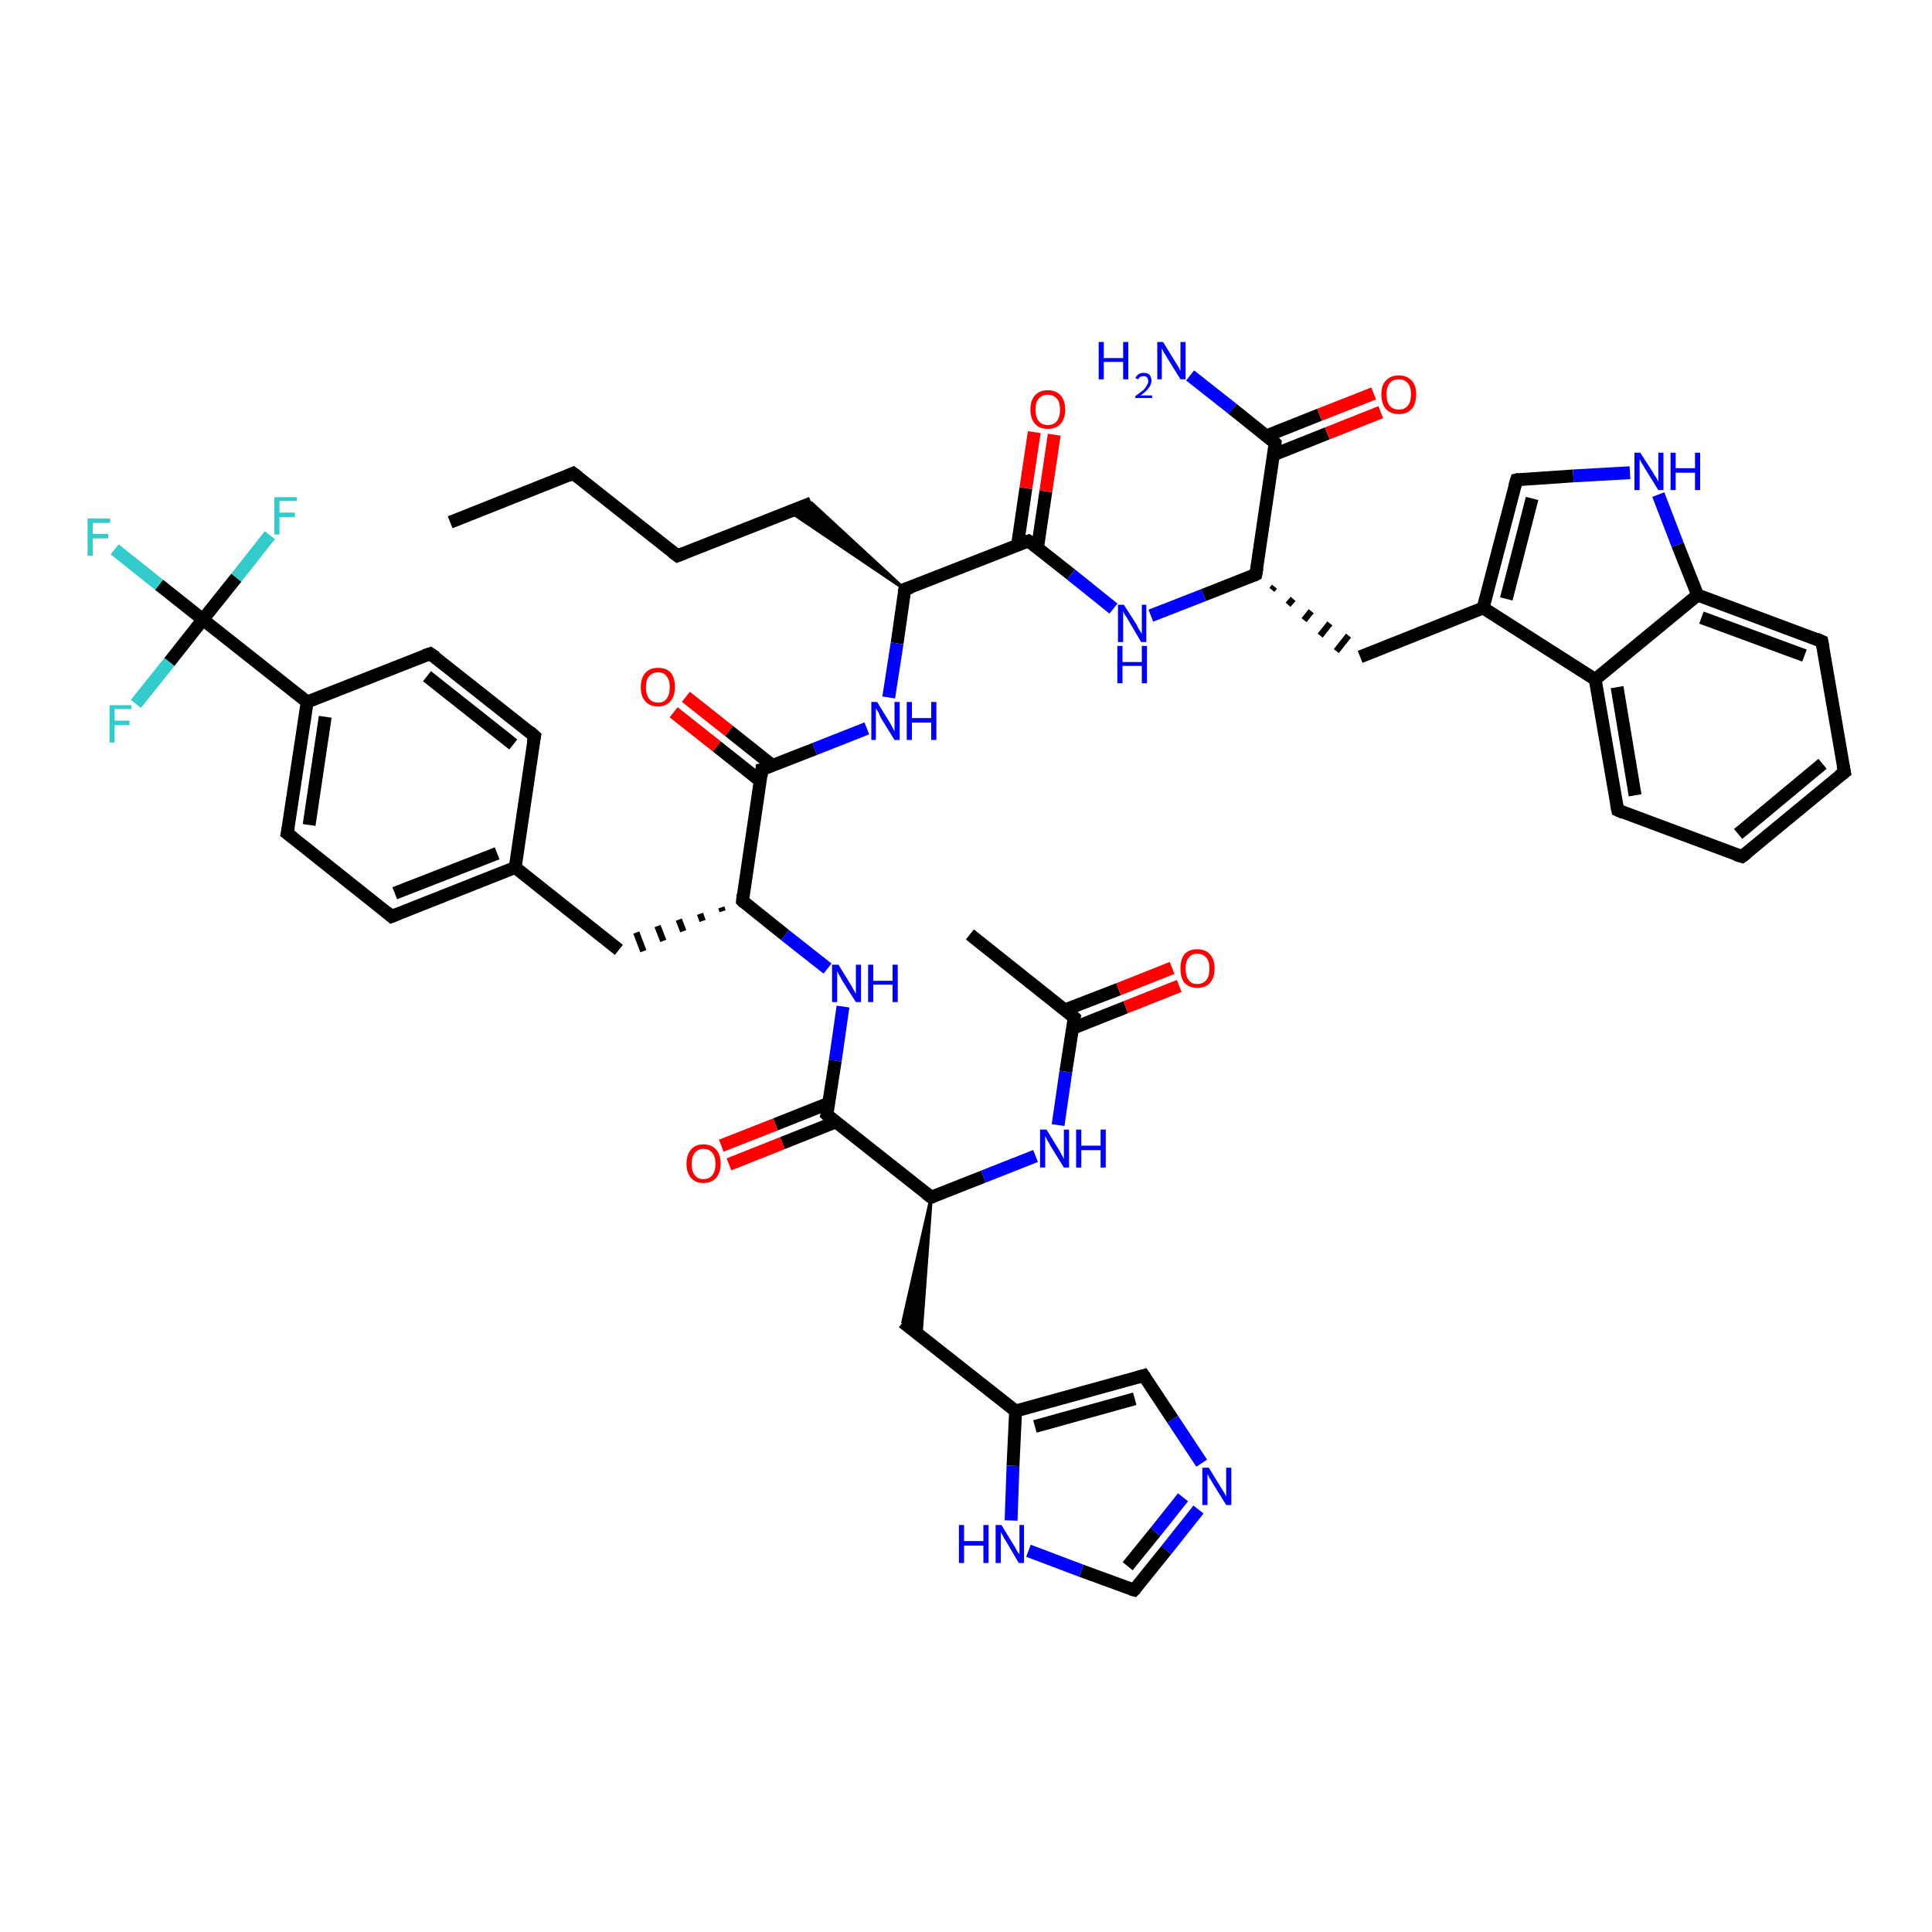 <?xml version='1.0' encoding='iso-8859-1'?>
<svg version='1.1' baseProfile='full'
              xmlns='http://www.w3.org/2000/svg'
                      xmlns:rdkit='http://www.rdkit.org/xml'
                      xmlns:xlink='http://www.w3.org/1999/xlink'
                  xml:space='preserve'
width='300px' height='300px' viewBox='0 0 300 300'>
<!-- END OF HEADER -->
<rect style='opacity:1.0;fill:#FFFFFF;stroke:none' width='300.0' height='300.0' x='0.0' y='0.0'> </rect>
<path class='bond-0 atom-0 atom-1' d='M 69.9,81.1 L 89.0,73.5' style='fill:none;fill-rule:evenodd;stroke:#000000;stroke-width:2.0px;stroke-linecap:butt;stroke-linejoin:miter;stroke-opacity:1' />
<path class='bond-1 atom-1 atom-2' d='M 89.0,73.5 L 105.2,86.3' style='fill:none;fill-rule:evenodd;stroke:#000000;stroke-width:2.0px;stroke-linecap:butt;stroke-linejoin:miter;stroke-opacity:1' />
<path class='bond-2 atom-2 atom-3' d='M 105.2,86.3 L 126.0,78.1' style='fill:none;fill-rule:evenodd;stroke:#000000;stroke-width:2.0px;stroke-linecap:butt;stroke-linejoin:miter;stroke-opacity:1' />
<path class='bond-3 atom-4 atom-3' d='M 140.5,91.5 L 122.6,79.4 L 126.0,78.1 Z' style='fill:#000000;fill-rule:evenodd;fill-opacity:1;stroke:#000000;stroke-width:0.5px;stroke-linecap:butt;stroke-linejoin:miter;stroke-opacity:1;' />
<path class='bond-4 atom-4 atom-5' d='M 140.5,91.5 L 139.3,99.9' style='fill:none;fill-rule:evenodd;stroke:#000000;stroke-width:2.0px;stroke-linecap:butt;stroke-linejoin:miter;stroke-opacity:1' />
<path class='bond-4 atom-4 atom-5' d='M 139.3,99.9 L 138.0,108.3' style='fill:none;fill-rule:evenodd;stroke:#0000FF;stroke-width:2.0px;stroke-linecap:butt;stroke-linejoin:miter;stroke-opacity:1' />
<path class='bond-5 atom-5 atom-6' d='M 134.6,113.1 L 126.5,116.3' style='fill:none;fill-rule:evenodd;stroke:#0000FF;stroke-width:2.0px;stroke-linecap:butt;stroke-linejoin:miter;stroke-opacity:1' />
<path class='bond-5 atom-5 atom-6' d='M 126.5,116.3 L 118.3,119.5' style='fill:none;fill-rule:evenodd;stroke:#000000;stroke-width:2.0px;stroke-linecap:butt;stroke-linejoin:miter;stroke-opacity:1' />
<path class='bond-6 atom-6 atom-7' d='M 120.0,118.9 L 113.2,113.5' style='fill:none;fill-rule:evenodd;stroke:#000000;stroke-width:2.0px;stroke-linecap:butt;stroke-linejoin:miter;stroke-opacity:1' />
<path class='bond-6 atom-6 atom-7' d='M 113.2,113.5 L 106.5,108.2' style='fill:none;fill-rule:evenodd;stroke:#FF0000;stroke-width:2.0px;stroke-linecap:butt;stroke-linejoin:miter;stroke-opacity:1' />
<path class='bond-6 atom-6 atom-7' d='M 118.1,121.3 L 111.3,115.9' style='fill:none;fill-rule:evenodd;stroke:#000000;stroke-width:2.0px;stroke-linecap:butt;stroke-linejoin:miter;stroke-opacity:1' />
<path class='bond-6 atom-6 atom-7' d='M 111.3,115.9 L 104.6,110.6' style='fill:none;fill-rule:evenodd;stroke:#FF0000;stroke-width:2.0px;stroke-linecap:butt;stroke-linejoin:miter;stroke-opacity:1' />
<path class='bond-7 atom-6 atom-8' d='M 118.3,119.5 L 115.3,139.9' style='fill:none;fill-rule:evenodd;stroke:#000000;stroke-width:2.0px;stroke-linecap:butt;stroke-linejoin:miter;stroke-opacity:1' />
<path class='bond-8 atom-8 atom-9' d='M 112.0,140.9 L 112.2,141.5' style='fill:none;fill-rule:evenodd;stroke:#000000;stroke-width:1.0px;stroke-linecap:butt;stroke-linejoin:miter;stroke-opacity:1' />
<path class='bond-8 atom-8 atom-9' d='M 108.7,141.9 L 109.1,143.0' style='fill:none;fill-rule:evenodd;stroke:#000000;stroke-width:1.0px;stroke-linecap:butt;stroke-linejoin:miter;stroke-opacity:1' />
<path class='bond-8 atom-8 atom-9' d='M 105.4,142.8 L 106.1,144.6' style='fill:none;fill-rule:evenodd;stroke:#000000;stroke-width:1.0px;stroke-linecap:butt;stroke-linejoin:miter;stroke-opacity:1' />
<path class='bond-8 atom-8 atom-9' d='M 102.1,143.8 L 103.0,146.1' style='fill:none;fill-rule:evenodd;stroke:#000000;stroke-width:1.0px;stroke-linecap:butt;stroke-linejoin:miter;stroke-opacity:1' />
<path class='bond-8 atom-8 atom-9' d='M 98.8,144.8 L 99.9,147.7' style='fill:none;fill-rule:evenodd;stroke:#000000;stroke-width:1.0px;stroke-linecap:butt;stroke-linejoin:miter;stroke-opacity:1' />
<path class='bond-9 atom-9 atom-10' d='M 96.1,147.5 L 80.0,134.7' style='fill:none;fill-rule:evenodd;stroke:#000000;stroke-width:2.0px;stroke-linecap:butt;stroke-linejoin:miter;stroke-opacity:1' />
<path class='bond-10 atom-10 atom-11' d='M 80.0,134.7 L 60.8,142.3' style='fill:none;fill-rule:evenodd;stroke:#000000;stroke-width:2.0px;stroke-linecap:butt;stroke-linejoin:miter;stroke-opacity:1' />
<path class='bond-10 atom-10 atom-11' d='M 77.2,132.5 L 61.3,138.7' style='fill:none;fill-rule:evenodd;stroke:#000000;stroke-width:2.0px;stroke-linecap:butt;stroke-linejoin:miter;stroke-opacity:1' />
<path class='bond-11 atom-11 atom-12' d='M 60.8,142.3 L 44.6,129.4' style='fill:none;fill-rule:evenodd;stroke:#000000;stroke-width:2.0px;stroke-linecap:butt;stroke-linejoin:miter;stroke-opacity:1' />
<path class='bond-12 atom-12 atom-13' d='M 44.6,129.4 L 47.7,109.0' style='fill:none;fill-rule:evenodd;stroke:#000000;stroke-width:2.0px;stroke-linecap:butt;stroke-linejoin:miter;stroke-opacity:1' />
<path class='bond-12 atom-12 atom-13' d='M 48.0,128.1 L 50.5,111.3' style='fill:none;fill-rule:evenodd;stroke:#000000;stroke-width:2.0px;stroke-linecap:butt;stroke-linejoin:miter;stroke-opacity:1' />
<path class='bond-13 atom-13 atom-14' d='M 47.7,109.0 L 66.8,101.5' style='fill:none;fill-rule:evenodd;stroke:#000000;stroke-width:2.0px;stroke-linecap:butt;stroke-linejoin:miter;stroke-opacity:1' />
<path class='bond-14 atom-14 atom-15' d='M 66.8,101.5 L 83.0,114.3' style='fill:none;fill-rule:evenodd;stroke:#000000;stroke-width:2.0px;stroke-linecap:butt;stroke-linejoin:miter;stroke-opacity:1' />
<path class='bond-14 atom-14 atom-15' d='M 66.3,105.0 L 79.7,115.6' style='fill:none;fill-rule:evenodd;stroke:#000000;stroke-width:2.0px;stroke-linecap:butt;stroke-linejoin:miter;stroke-opacity:1' />
<path class='bond-15 atom-13 atom-16' d='M 47.7,109.0 L 31.5,96.2' style='fill:none;fill-rule:evenodd;stroke:#000000;stroke-width:2.0px;stroke-linecap:butt;stroke-linejoin:miter;stroke-opacity:1' />
<path class='bond-16 atom-16 atom-17' d='M 31.5,96.2 L 24.7,90.8' style='fill:none;fill-rule:evenodd;stroke:#000000;stroke-width:2.0px;stroke-linecap:butt;stroke-linejoin:miter;stroke-opacity:1' />
<path class='bond-16 atom-16 atom-17' d='M 24.7,90.8 L 17.8,85.3' style='fill:none;fill-rule:evenodd;stroke:#33CCCC;stroke-width:2.0px;stroke-linecap:butt;stroke-linejoin:miter;stroke-opacity:1' />
<path class='bond-17 atom-16 atom-18' d='M 31.5,96.2 L 26.3,102.8' style='fill:none;fill-rule:evenodd;stroke:#000000;stroke-width:2.0px;stroke-linecap:butt;stroke-linejoin:miter;stroke-opacity:1' />
<path class='bond-17 atom-16 atom-18' d='M 26.3,102.8 L 21.1,109.3' style='fill:none;fill-rule:evenodd;stroke:#33CCCC;stroke-width:2.0px;stroke-linecap:butt;stroke-linejoin:miter;stroke-opacity:1' />
<path class='bond-18 atom-16 atom-19' d='M 31.5,96.2 L 36.7,89.7' style='fill:none;fill-rule:evenodd;stroke:#000000;stroke-width:2.0px;stroke-linecap:butt;stroke-linejoin:miter;stroke-opacity:1' />
<path class='bond-18 atom-16 atom-19' d='M 36.7,89.7 L 41.9,83.1' style='fill:none;fill-rule:evenodd;stroke:#33CCCC;stroke-width:2.0px;stroke-linecap:butt;stroke-linejoin:miter;stroke-opacity:1' />
<path class='bond-19 atom-8 atom-20' d='M 115.3,139.9 L 121.9,145.2' style='fill:none;fill-rule:evenodd;stroke:#000000;stroke-width:2.0px;stroke-linecap:butt;stroke-linejoin:miter;stroke-opacity:1' />
<path class='bond-19 atom-8 atom-20' d='M 121.9,145.2 L 128.5,150.4' style='fill:none;fill-rule:evenodd;stroke:#0000FF;stroke-width:2.0px;stroke-linecap:butt;stroke-linejoin:miter;stroke-opacity:1' />
<path class='bond-20 atom-20 atom-21' d='M 130.9,156.3 L 129.7,164.7' style='fill:none;fill-rule:evenodd;stroke:#0000FF;stroke-width:2.0px;stroke-linecap:butt;stroke-linejoin:miter;stroke-opacity:1' />
<path class='bond-20 atom-20 atom-21' d='M 129.7,164.7 L 128.4,173.1' style='fill:none;fill-rule:evenodd;stroke:#000000;stroke-width:2.0px;stroke-linecap:butt;stroke-linejoin:miter;stroke-opacity:1' />
<path class='bond-21 atom-21 atom-22' d='M 128.7,171.3 L 120.4,174.6' style='fill:none;fill-rule:evenodd;stroke:#000000;stroke-width:2.0px;stroke-linecap:butt;stroke-linejoin:miter;stroke-opacity:1' />
<path class='bond-21 atom-21 atom-22' d='M 120.4,174.6 L 112.0,177.9' style='fill:none;fill-rule:evenodd;stroke:#FF0000;stroke-width:2.0px;stroke-linecap:butt;stroke-linejoin:miter;stroke-opacity:1' />
<path class='bond-21 atom-21 atom-22' d='M 129.8,174.2 L 121.5,177.5' style='fill:none;fill-rule:evenodd;stroke:#000000;stroke-width:2.0px;stroke-linecap:butt;stroke-linejoin:miter;stroke-opacity:1' />
<path class='bond-21 atom-21 atom-22' d='M 121.5,177.5 L 113.2,180.8' style='fill:none;fill-rule:evenodd;stroke:#FF0000;stroke-width:2.0px;stroke-linecap:butt;stroke-linejoin:miter;stroke-opacity:1' />
<path class='bond-22 atom-21 atom-23' d='M 128.4,173.1 L 144.6,185.9' style='fill:none;fill-rule:evenodd;stroke:#000000;stroke-width:2.0px;stroke-linecap:butt;stroke-linejoin:miter;stroke-opacity:1' />
<path class='bond-23 atom-23 atom-24' d='M 144.6,185.9 L 143.0,207.5 L 140.2,205.3 Z' style='fill:#000000;fill-rule:evenodd;fill-opacity:1;stroke:#000000;stroke-width:0.5px;stroke-linecap:butt;stroke-linejoin:miter;stroke-opacity:1;' />
<path class='bond-24 atom-24 atom-25' d='M 140.2,205.3 L 157.7,219.1' style='fill:none;fill-rule:evenodd;stroke:#000000;stroke-width:2.0px;stroke-linecap:butt;stroke-linejoin:miter;stroke-opacity:1' />
<path class='bond-25 atom-25 atom-26' d='M 157.7,219.1 L 177.6,213.6' style='fill:none;fill-rule:evenodd;stroke:#000000;stroke-width:2.0px;stroke-linecap:butt;stroke-linejoin:miter;stroke-opacity:1' />
<path class='bond-25 atom-25 atom-26' d='M 160.7,221.5 L 176.2,217.2' style='fill:none;fill-rule:evenodd;stroke:#000000;stroke-width:2.0px;stroke-linecap:butt;stroke-linejoin:miter;stroke-opacity:1' />
<path class='bond-26 atom-26 atom-27' d='M 177.6,213.6 L 182.1,220.4' style='fill:none;fill-rule:evenodd;stroke:#000000;stroke-width:2.0px;stroke-linecap:butt;stroke-linejoin:miter;stroke-opacity:1' />
<path class='bond-26 atom-26 atom-27' d='M 182.1,220.4 L 186.6,227.2' style='fill:none;fill-rule:evenodd;stroke:#0000FF;stroke-width:2.0px;stroke-linecap:butt;stroke-linejoin:miter;stroke-opacity:1' />
<path class='bond-27 atom-27 atom-28' d='M 186.1,234.4 L 181.1,240.7' style='fill:none;fill-rule:evenodd;stroke:#0000FF;stroke-width:2.0px;stroke-linecap:butt;stroke-linejoin:miter;stroke-opacity:1' />
<path class='bond-27 atom-27 atom-28' d='M 181.1,240.7 L 176.1,246.9' style='fill:none;fill-rule:evenodd;stroke:#000000;stroke-width:2.0px;stroke-linecap:butt;stroke-linejoin:miter;stroke-opacity:1' />
<path class='bond-27 atom-27 atom-28' d='M 183.7,232.5 L 179.4,237.9' style='fill:none;fill-rule:evenodd;stroke:#0000FF;stroke-width:2.0px;stroke-linecap:butt;stroke-linejoin:miter;stroke-opacity:1' />
<path class='bond-27 atom-27 atom-28' d='M 179.4,237.9 L 175.1,243.2' style='fill:none;fill-rule:evenodd;stroke:#000000;stroke-width:2.0px;stroke-linecap:butt;stroke-linejoin:miter;stroke-opacity:1' />
<path class='bond-28 atom-28 atom-29' d='M 176.1,246.9 L 167.9,243.9' style='fill:none;fill-rule:evenodd;stroke:#000000;stroke-width:2.0px;stroke-linecap:butt;stroke-linejoin:miter;stroke-opacity:1' />
<path class='bond-28 atom-28 atom-29' d='M 167.9,243.9 L 159.7,240.8' style='fill:none;fill-rule:evenodd;stroke:#0000FF;stroke-width:2.0px;stroke-linecap:butt;stroke-linejoin:miter;stroke-opacity:1' />
<path class='bond-29 atom-23 atom-30' d='M 144.6,185.9 L 152.7,182.7' style='fill:none;fill-rule:evenodd;stroke:#000000;stroke-width:2.0px;stroke-linecap:butt;stroke-linejoin:miter;stroke-opacity:1' />
<path class='bond-29 atom-23 atom-30' d='M 152.7,182.7 L 160.8,179.5' style='fill:none;fill-rule:evenodd;stroke:#0000FF;stroke-width:2.0px;stroke-linecap:butt;stroke-linejoin:miter;stroke-opacity:1' />
<path class='bond-30 atom-30 atom-31' d='M 164.3,174.7 L 165.5,166.4' style='fill:none;fill-rule:evenodd;stroke:#0000FF;stroke-width:2.0px;stroke-linecap:butt;stroke-linejoin:miter;stroke-opacity:1' />
<path class='bond-30 atom-30 atom-31' d='M 165.5,166.4 L 166.8,158.0' style='fill:none;fill-rule:evenodd;stroke:#000000;stroke-width:2.0px;stroke-linecap:butt;stroke-linejoin:miter;stroke-opacity:1' />
<path class='bond-31 atom-31 atom-32' d='M 166.8,158.0 L 150.6,145.1' style='fill:none;fill-rule:evenodd;stroke:#000000;stroke-width:2.0px;stroke-linecap:butt;stroke-linejoin:miter;stroke-opacity:1' />
<path class='bond-32 atom-31 atom-33' d='M 166.5,159.7 L 174.8,156.4' style='fill:none;fill-rule:evenodd;stroke:#000000;stroke-width:2.0px;stroke-linecap:butt;stroke-linejoin:miter;stroke-opacity:1' />
<path class='bond-32 atom-31 atom-33' d='M 174.8,156.4 L 183.1,153.1' style='fill:none;fill-rule:evenodd;stroke:#FF0000;stroke-width:2.0px;stroke-linecap:butt;stroke-linejoin:miter;stroke-opacity:1' />
<path class='bond-32 atom-31 atom-33' d='M 165.4,156.8 L 173.7,153.6' style='fill:none;fill-rule:evenodd;stroke:#000000;stroke-width:2.0px;stroke-linecap:butt;stroke-linejoin:miter;stroke-opacity:1' />
<path class='bond-32 atom-31 atom-33' d='M 173.7,153.6 L 182.0,150.3' style='fill:none;fill-rule:evenodd;stroke:#FF0000;stroke-width:2.0px;stroke-linecap:butt;stroke-linejoin:miter;stroke-opacity:1' />
<path class='bond-33 atom-4 atom-34' d='M 140.5,91.5 L 159.7,84.0' style='fill:none;fill-rule:evenodd;stroke:#000000;stroke-width:2.0px;stroke-linecap:butt;stroke-linejoin:miter;stroke-opacity:1' />
<path class='bond-34 atom-34 atom-35' d='M 161.1,85.1 L 162.4,76.3' style='fill:none;fill-rule:evenodd;stroke:#000000;stroke-width:2.0px;stroke-linecap:butt;stroke-linejoin:miter;stroke-opacity:1' />
<path class='bond-34 atom-34 atom-35' d='M 162.4,76.3 L 163.7,67.5' style='fill:none;fill-rule:evenodd;stroke:#FF0000;stroke-width:2.0px;stroke-linecap:butt;stroke-linejoin:miter;stroke-opacity:1' />
<path class='bond-34 atom-34 atom-35' d='M 158.0,84.6 L 159.3,75.8' style='fill:none;fill-rule:evenodd;stroke:#000000;stroke-width:2.0px;stroke-linecap:butt;stroke-linejoin:miter;stroke-opacity:1' />
<path class='bond-34 atom-34 atom-35' d='M 159.3,75.8 L 160.6,67.1' style='fill:none;fill-rule:evenodd;stroke:#FF0000;stroke-width:2.0px;stroke-linecap:butt;stroke-linejoin:miter;stroke-opacity:1' />
<path class='bond-35 atom-34 atom-36' d='M 159.7,84.0 L 166.3,89.2' style='fill:none;fill-rule:evenodd;stroke:#000000;stroke-width:2.0px;stroke-linecap:butt;stroke-linejoin:miter;stroke-opacity:1' />
<path class='bond-35 atom-34 atom-36' d='M 166.3,89.2 L 172.9,94.5' style='fill:none;fill-rule:evenodd;stroke:#0000FF;stroke-width:2.0px;stroke-linecap:butt;stroke-linejoin:miter;stroke-opacity:1' />
<path class='bond-36 atom-36 atom-37' d='M 178.7,95.6 L 186.9,92.4' style='fill:none;fill-rule:evenodd;stroke:#0000FF;stroke-width:2.0px;stroke-linecap:butt;stroke-linejoin:miter;stroke-opacity:1' />
<path class='bond-36 atom-36 atom-37' d='M 186.9,92.4 L 195.0,89.2' style='fill:none;fill-rule:evenodd;stroke:#000000;stroke-width:2.0px;stroke-linecap:butt;stroke-linejoin:miter;stroke-opacity:1' />
<path class='bond-37 atom-37 atom-38' d='M 197.5,91.6 L 197.9,91.1' style='fill:none;fill-rule:evenodd;stroke:#000000;stroke-width:1.0px;stroke-linecap:butt;stroke-linejoin:miter;stroke-opacity:1' />
<path class='bond-37 atom-37 atom-38' d='M 200.0,93.9 L 200.8,93.0' style='fill:none;fill-rule:evenodd;stroke:#000000;stroke-width:1.0px;stroke-linecap:butt;stroke-linejoin:miter;stroke-opacity:1' />
<path class='bond-37 atom-37 atom-38' d='M 202.5,96.3 L 203.6,94.9' style='fill:none;fill-rule:evenodd;stroke:#000000;stroke-width:1.0px;stroke-linecap:butt;stroke-linejoin:miter;stroke-opacity:1' />
<path class='bond-37 atom-37 atom-38' d='M 205.0,98.7 L 206.5,96.8' style='fill:none;fill-rule:evenodd;stroke:#000000;stroke-width:1.0px;stroke-linecap:butt;stroke-linejoin:miter;stroke-opacity:1' />
<path class='bond-37 atom-37 atom-38' d='M 207.5,101.1 L 209.4,98.7' style='fill:none;fill-rule:evenodd;stroke:#000000;stroke-width:1.0px;stroke-linecap:butt;stroke-linejoin:miter;stroke-opacity:1' />
<path class='bond-38 atom-38 atom-39' d='M 211.2,102.0 L 230.3,94.4' style='fill:none;fill-rule:evenodd;stroke:#000000;stroke-width:2.0px;stroke-linecap:butt;stroke-linejoin:miter;stroke-opacity:1' />
<path class='bond-39 atom-39 atom-40' d='M 230.3,94.4 L 235.5,74.5' style='fill:none;fill-rule:evenodd;stroke:#000000;stroke-width:2.0px;stroke-linecap:butt;stroke-linejoin:miter;stroke-opacity:1' />
<path class='bond-39 atom-39 atom-40' d='M 233.9,93.0 L 237.9,77.4' style='fill:none;fill-rule:evenodd;stroke:#000000;stroke-width:2.0px;stroke-linecap:butt;stroke-linejoin:miter;stroke-opacity:1' />
<path class='bond-40 atom-40 atom-41' d='M 235.5,74.5 L 244.3,73.9' style='fill:none;fill-rule:evenodd;stroke:#000000;stroke-width:2.0px;stroke-linecap:butt;stroke-linejoin:miter;stroke-opacity:1' />
<path class='bond-40 atom-40 atom-41' d='M 244.3,73.9 L 253.1,73.4' style='fill:none;fill-rule:evenodd;stroke:#0000FF;stroke-width:2.0px;stroke-linecap:butt;stroke-linejoin:miter;stroke-opacity:1' />
<path class='bond-41 atom-41 atom-42' d='M 257.5,76.8 L 260.5,84.6' style='fill:none;fill-rule:evenodd;stroke:#0000FF;stroke-width:2.0px;stroke-linecap:butt;stroke-linejoin:miter;stroke-opacity:1' />
<path class='bond-41 atom-41 atom-42' d='M 260.5,84.6 L 263.6,92.4' style='fill:none;fill-rule:evenodd;stroke:#000000;stroke-width:2.0px;stroke-linecap:butt;stroke-linejoin:miter;stroke-opacity:1' />
<path class='bond-42 atom-42 atom-43' d='M 263.6,92.4 L 282.9,99.6' style='fill:none;fill-rule:evenodd;stroke:#000000;stroke-width:2.0px;stroke-linecap:butt;stroke-linejoin:miter;stroke-opacity:1' />
<path class='bond-42 atom-42 atom-43' d='M 264.2,95.9 L 280.2,101.8' style='fill:none;fill-rule:evenodd;stroke:#000000;stroke-width:2.0px;stroke-linecap:butt;stroke-linejoin:miter;stroke-opacity:1' />
<path class='bond-43 atom-43 atom-44' d='M 282.9,99.6 L 286.4,119.9' style='fill:none;fill-rule:evenodd;stroke:#000000;stroke-width:2.0px;stroke-linecap:butt;stroke-linejoin:miter;stroke-opacity:1' />
<path class='bond-44 atom-44 atom-45' d='M 286.4,119.9 L 270.5,133.0' style='fill:none;fill-rule:evenodd;stroke:#000000;stroke-width:2.0px;stroke-linecap:butt;stroke-linejoin:miter;stroke-opacity:1' />
<path class='bond-44 atom-44 atom-45' d='M 283.0,118.6 L 269.9,129.5' style='fill:none;fill-rule:evenodd;stroke:#000000;stroke-width:2.0px;stroke-linecap:butt;stroke-linejoin:miter;stroke-opacity:1' />
<path class='bond-45 atom-45 atom-46' d='M 270.5,133.0 L 251.2,125.8' style='fill:none;fill-rule:evenodd;stroke:#000000;stroke-width:2.0px;stroke-linecap:butt;stroke-linejoin:miter;stroke-opacity:1' />
<path class='bond-46 atom-46 atom-47' d='M 251.2,125.8 L 247.7,105.5' style='fill:none;fill-rule:evenodd;stroke:#000000;stroke-width:2.0px;stroke-linecap:butt;stroke-linejoin:miter;stroke-opacity:1' />
<path class='bond-46 atom-46 atom-47' d='M 253.9,123.5 L 251.1,106.7' style='fill:none;fill-rule:evenodd;stroke:#000000;stroke-width:2.0px;stroke-linecap:butt;stroke-linejoin:miter;stroke-opacity:1' />
<path class='bond-47 atom-37 atom-48' d='M 195.0,89.2 L 198.0,68.8' style='fill:none;fill-rule:evenodd;stroke:#000000;stroke-width:2.0px;stroke-linecap:butt;stroke-linejoin:miter;stroke-opacity:1' />
<path class='bond-48 atom-48 atom-49' d='M 198.0,68.8 L 191.4,63.5' style='fill:none;fill-rule:evenodd;stroke:#000000;stroke-width:2.0px;stroke-linecap:butt;stroke-linejoin:miter;stroke-opacity:1' />
<path class='bond-48 atom-48 atom-49' d='M 191.4,63.5 L 184.8,58.3' style='fill:none;fill-rule:evenodd;stroke:#0000FF;stroke-width:2.0px;stroke-linecap:butt;stroke-linejoin:miter;stroke-opacity:1' />
<path class='bond-49 atom-48 atom-50' d='M 197.8,70.6 L 206.1,67.3' style='fill:none;fill-rule:evenodd;stroke:#000000;stroke-width:2.0px;stroke-linecap:butt;stroke-linejoin:miter;stroke-opacity:1' />
<path class='bond-49 atom-48 atom-50' d='M 206.1,67.3 L 214.4,64.0' style='fill:none;fill-rule:evenodd;stroke:#FF0000;stroke-width:2.0px;stroke-linecap:butt;stroke-linejoin:miter;stroke-opacity:1' />
<path class='bond-49 atom-48 atom-50' d='M 196.6,67.7 L 204.9,64.4' style='fill:none;fill-rule:evenodd;stroke:#000000;stroke-width:2.0px;stroke-linecap:butt;stroke-linejoin:miter;stroke-opacity:1' />
<path class='bond-49 atom-48 atom-50' d='M 204.9,64.4 L 213.3,61.1' style='fill:none;fill-rule:evenodd;stroke:#FF0000;stroke-width:2.0px;stroke-linecap:butt;stroke-linejoin:miter;stroke-opacity:1' />
<path class='bond-50 atom-15 atom-10' d='M 83.0,114.3 L 80.0,134.7' style='fill:none;fill-rule:evenodd;stroke:#000000;stroke-width:2.0px;stroke-linecap:butt;stroke-linejoin:miter;stroke-opacity:1' />
<path class='bond-51 atom-29 atom-25' d='M 157.0,236.1 L 157.3,227.6' style='fill:none;fill-rule:evenodd;stroke:#0000FF;stroke-width:2.0px;stroke-linecap:butt;stroke-linejoin:miter;stroke-opacity:1' />
<path class='bond-51 atom-29 atom-25' d='M 157.3,227.6 L 157.7,219.1' style='fill:none;fill-rule:evenodd;stroke:#000000;stroke-width:2.0px;stroke-linecap:butt;stroke-linejoin:miter;stroke-opacity:1' />
<path class='bond-52 atom-47 atom-39' d='M 247.7,105.5 L 230.3,94.4' style='fill:none;fill-rule:evenodd;stroke:#000000;stroke-width:2.0px;stroke-linecap:butt;stroke-linejoin:miter;stroke-opacity:1' />
<path class='bond-53 atom-47 atom-42' d='M 247.7,105.5 L 263.6,92.4' style='fill:none;fill-rule:evenodd;stroke:#000000;stroke-width:2.0px;stroke-linecap:butt;stroke-linejoin:miter;stroke-opacity:1' />
<path d='M 88.1,73.9 L 89.0,73.5 L 89.8,74.1' style='fill:none;stroke:#000000;stroke-width:2.0px;stroke-linecap:butt;stroke-linejoin:miter;stroke-opacity:1;' />
<path d='M 104.4,85.7 L 105.2,86.3 L 106.2,85.9' style='fill:none;stroke:#000000;stroke-width:2.0px;stroke-linecap:butt;stroke-linejoin:miter;stroke-opacity:1;' />
<path d='M 140.4,92.0 L 140.5,91.5 L 141.5,91.2' style='fill:none;stroke:#000000;stroke-width:2.0px;stroke-linecap:butt;stroke-linejoin:miter;stroke-opacity:1;' />
<path d='M 118.7,119.4 L 118.3,119.5 L 118.2,120.5' style='fill:none;stroke:#000000;stroke-width:2.0px;stroke-linecap:butt;stroke-linejoin:miter;stroke-opacity:1;' />
<path d='M 115.4,138.9 L 115.3,139.9 L 115.6,140.2' style='fill:none;stroke:#000000;stroke-width:2.0px;stroke-linecap:butt;stroke-linejoin:miter;stroke-opacity:1;' />
<path d='M 61.8,141.9 L 60.8,142.3 L 60.0,141.6' style='fill:none;stroke:#000000;stroke-width:2.0px;stroke-linecap:butt;stroke-linejoin:miter;stroke-opacity:1;' />
<path d='M 45.5,130.1 L 44.6,129.4 L 44.8,128.4' style='fill:none;stroke:#000000;stroke-width:2.0px;stroke-linecap:butt;stroke-linejoin:miter;stroke-opacity:1;' />
<path d='M 65.9,101.8 L 66.8,101.5 L 67.7,102.1' style='fill:none;stroke:#000000;stroke-width:2.0px;stroke-linecap:butt;stroke-linejoin:miter;stroke-opacity:1;' />
<path d='M 82.2,113.6 L 83.0,114.3 L 82.8,115.3' style='fill:none;stroke:#000000;stroke-width:2.0px;stroke-linecap:butt;stroke-linejoin:miter;stroke-opacity:1;' />
<path d='M 128.5,172.7 L 128.4,173.1 L 129.2,173.8' style='fill:none;stroke:#000000;stroke-width:2.0px;stroke-linecap:butt;stroke-linejoin:miter;stroke-opacity:1;' />
<path d='M 143.8,185.3 L 144.6,185.9 L 145.0,185.8' style='fill:none;stroke:#000000;stroke-width:2.0px;stroke-linecap:butt;stroke-linejoin:miter;stroke-opacity:1;' />
<path d='M 176.6,213.9 L 177.6,213.6 L 177.8,213.9' style='fill:none;stroke:#000000;stroke-width:2.0px;stroke-linecap:butt;stroke-linejoin:miter;stroke-opacity:1;' />
<path d='M 176.4,246.6 L 176.1,246.9 L 175.7,246.8' style='fill:none;stroke:#000000;stroke-width:2.0px;stroke-linecap:butt;stroke-linejoin:miter;stroke-opacity:1;' />
<path d='M 166.7,158.4 L 166.8,158.0 L 166.0,157.3' style='fill:none;stroke:#000000;stroke-width:2.0px;stroke-linecap:butt;stroke-linejoin:miter;stroke-opacity:1;' />
<path d='M 158.7,84.3 L 159.7,84.0 L 160.0,84.2' style='fill:none;stroke:#000000;stroke-width:2.0px;stroke-linecap:butt;stroke-linejoin:miter;stroke-opacity:1;' />
<path d='M 194.6,89.4 L 195.0,89.2 L 195.2,88.2' style='fill:none;stroke:#000000;stroke-width:2.0px;stroke-linecap:butt;stroke-linejoin:miter;stroke-opacity:1;' />
<path d='M 235.2,75.5 L 235.5,74.5 L 235.9,74.4' style='fill:none;stroke:#000000;stroke-width:2.0px;stroke-linecap:butt;stroke-linejoin:miter;stroke-opacity:1;' />
<path d='M 282.0,99.2 L 282.9,99.6 L 283.1,100.6' style='fill:none;stroke:#000000;stroke-width:2.0px;stroke-linecap:butt;stroke-linejoin:miter;stroke-opacity:1;' />
<path d='M 286.2,118.9 L 286.4,119.9 L 285.6,120.5' style='fill:none;stroke:#000000;stroke-width:2.0px;stroke-linecap:butt;stroke-linejoin:miter;stroke-opacity:1;' />
<path d='M 271.3,132.4 L 270.5,133.0 L 269.5,132.7' style='fill:none;stroke:#000000;stroke-width:2.0px;stroke-linecap:butt;stroke-linejoin:miter;stroke-opacity:1;' />
<path d='M 252.1,126.2 L 251.2,125.8 L 251.0,124.8' style='fill:none;stroke:#000000;stroke-width:2.0px;stroke-linecap:butt;stroke-linejoin:miter;stroke-opacity:1;' />
<path d='M 197.9,69.8 L 198.0,68.8 L 197.7,68.5' style='fill:none;stroke:#000000;stroke-width:2.0px;stroke-linecap:butt;stroke-linejoin:miter;stroke-opacity:1;' />
<path class='atom-5' d='M 136.2 109.0
L 138.1 112.1
Q 138.3 112.4, 138.6 113.0
Q 138.9 113.5, 138.9 113.6
L 138.9 109.0
L 139.7 109.0
L 139.7 114.9
L 138.9 114.9
L 136.8 111.5
Q 136.6 111.1, 136.4 110.6
Q 136.1 110.2, 136.0 110.0
L 136.0 114.9
L 135.3 114.9
L 135.3 109.0
L 136.2 109.0
' fill='#0000FF'/>
<path class='atom-5' d='M 140.8 109.0
L 141.6 109.0
L 141.6 111.5
L 144.6 111.5
L 144.6 109.0
L 145.4 109.0
L 145.4 114.9
L 144.6 114.9
L 144.6 112.2
L 141.6 112.2
L 141.6 114.9
L 140.8 114.9
L 140.8 109.0
' fill='#0000FF'/>
<path class='atom-7' d='M 99.5 106.7
Q 99.5 105.3, 100.2 104.5
Q 100.9 103.7, 102.2 103.7
Q 103.5 103.7, 104.2 104.5
Q 104.8 105.3, 104.8 106.7
Q 104.8 108.1, 104.1 108.9
Q 103.4 109.7, 102.2 109.7
Q 100.9 109.7, 100.2 108.9
Q 99.5 108.1, 99.5 106.7
M 102.2 109.1
Q 103.1 109.1, 103.5 108.5
Q 104.0 107.9, 104.0 106.7
Q 104.0 105.6, 103.5 105.0
Q 103.1 104.4, 102.2 104.4
Q 101.3 104.4, 100.8 105.0
Q 100.3 105.6, 100.3 106.7
Q 100.3 107.9, 100.8 108.5
Q 101.3 109.1, 102.2 109.1
' fill='#FF0000'/>
<path class='atom-17' d='M 13.6 80.5
L 17.1 80.5
L 17.1 81.2
L 14.4 81.2
L 14.4 82.9
L 16.8 82.9
L 16.8 83.6
L 14.4 83.6
L 14.4 86.3
L 13.6 86.3
L 13.6 80.5
' fill='#33CCCC'/>
<path class='atom-18' d='M 17.0 109.5
L 20.4 109.5
L 20.4 110.1
L 17.8 110.1
L 17.8 111.9
L 20.1 111.9
L 20.1 112.6
L 17.8 112.6
L 17.8 115.3
L 17.0 115.3
L 17.0 109.5
' fill='#33CCCC'/>
<path class='atom-19' d='M 42.6 77.2
L 46.1 77.2
L 46.1 77.8
L 43.4 77.8
L 43.4 79.6
L 45.8 79.6
L 45.8 80.3
L 43.4 80.3
L 43.4 83.0
L 42.6 83.0
L 42.6 77.2
' fill='#33CCCC'/>
<path class='atom-20' d='M 130.2 149.8
L 132.1 152.9
Q 132.3 153.2, 132.6 153.8
Q 132.9 154.3, 132.9 154.3
L 132.9 149.8
L 133.7 149.8
L 133.7 155.6
L 132.9 155.6
L 130.8 152.3
Q 130.6 151.9, 130.3 151.4
Q 130.1 151.0, 130.0 150.8
L 130.0 155.6
L 129.2 155.6
L 129.2 149.8
L 130.2 149.8
' fill='#0000FF'/>
<path class='atom-20' d='M 134.8 149.8
L 135.6 149.8
L 135.6 152.3
L 138.6 152.3
L 138.6 149.8
L 139.4 149.8
L 139.4 155.6
L 138.6 155.6
L 138.6 152.9
L 135.6 152.9
L 135.6 155.6
L 134.8 155.6
L 134.8 149.8
' fill='#0000FF'/>
<path class='atom-22' d='M 106.6 180.7
Q 106.6 179.3, 107.3 178.5
Q 108.0 177.7, 109.2 177.7
Q 110.5 177.7, 111.2 178.5
Q 111.9 179.3, 111.9 180.7
Q 111.9 182.1, 111.2 182.9
Q 110.5 183.7, 109.2 183.7
Q 108.0 183.7, 107.3 182.9
Q 106.6 182.1, 106.6 180.7
M 109.2 183.1
Q 110.1 183.1, 110.6 182.5
Q 111.1 181.9, 111.1 180.7
Q 111.1 179.6, 110.6 179.0
Q 110.1 178.4, 109.2 178.4
Q 108.4 178.4, 107.9 179.0
Q 107.4 179.6, 107.4 180.7
Q 107.4 181.9, 107.9 182.5
Q 108.4 183.1, 109.2 183.1
' fill='#FF0000'/>
<path class='atom-27' d='M 187.7 227.9
L 189.6 231.0
Q 189.8 231.3, 190.1 231.8
Q 190.4 232.4, 190.4 232.4
L 190.4 227.9
L 191.2 227.9
L 191.2 233.7
L 190.4 233.7
L 188.3 230.3
Q 188.1 229.9, 187.8 229.5
Q 187.6 229.0, 187.5 228.9
L 187.5 233.7
L 186.7 233.7
L 186.7 227.9
L 187.7 227.9
' fill='#0000FF'/>
<path class='atom-29' d='M 148.9 236.8
L 149.7 236.8
L 149.7 239.3
L 152.7 239.3
L 152.7 236.8
L 153.5 236.8
L 153.5 242.7
L 152.7 242.7
L 152.7 240.0
L 149.7 240.0
L 149.7 242.7
L 148.9 242.7
L 148.9 236.8
' fill='#0000FF'/>
<path class='atom-29' d='M 155.5 236.8
L 157.4 239.9
Q 157.6 240.2, 157.9 240.8
Q 158.2 241.3, 158.3 241.3
L 158.3 236.8
L 159.0 236.8
L 159.0 242.7
L 158.2 242.7
L 156.2 239.3
Q 155.9 238.9, 155.7 238.4
Q 155.4 238.0, 155.4 237.8
L 155.4 242.7
L 154.6 242.7
L 154.6 236.8
L 155.5 236.8
' fill='#0000FF'/>
<path class='atom-30' d='M 162.5 175.4
L 164.4 178.5
Q 164.6 178.8, 164.9 179.4
Q 165.2 179.9, 165.2 180.0
L 165.2 175.4
L 166.0 175.4
L 166.0 181.3
L 165.2 181.3
L 163.1 177.9
Q 162.9 177.5, 162.6 177.0
Q 162.4 176.6, 162.3 176.4
L 162.3 181.3
L 161.5 181.3
L 161.5 175.4
L 162.5 175.4
' fill='#0000FF'/>
<path class='atom-30' d='M 167.1 175.4
L 167.9 175.4
L 167.9 177.9
L 170.9 177.9
L 170.9 175.4
L 171.7 175.4
L 171.7 181.3
L 170.9 181.3
L 170.9 178.6
L 167.9 178.6
L 167.9 181.3
L 167.1 181.3
L 167.1 175.4
' fill='#0000FF'/>
<path class='atom-33' d='M 183.3 150.4
Q 183.3 149.0, 183.9 148.2
Q 184.6 147.4, 185.9 147.4
Q 187.2 147.4, 187.9 148.2
Q 188.6 149.0, 188.6 150.4
Q 188.6 151.8, 187.9 152.6
Q 187.2 153.4, 185.9 153.4
Q 184.7 153.4, 183.9 152.6
Q 183.3 151.8, 183.3 150.4
M 185.9 152.8
Q 186.8 152.8, 187.3 152.2
Q 187.8 151.6, 187.8 150.4
Q 187.8 149.2, 187.3 148.7
Q 186.8 148.1, 185.9 148.1
Q 185.0 148.1, 184.6 148.7
Q 184.1 149.2, 184.1 150.4
Q 184.1 151.6, 184.6 152.2
Q 185.0 152.8, 185.9 152.8
' fill='#FF0000'/>
<path class='atom-35' d='M 160.0 63.6
Q 160.0 62.2, 160.7 61.4
Q 161.4 60.6, 162.7 60.6
Q 164.0 60.6, 164.7 61.4
Q 165.4 62.2, 165.4 63.6
Q 165.4 65.0, 164.7 65.8
Q 164.0 66.6, 162.7 66.6
Q 161.4 66.6, 160.7 65.8
Q 160.0 65.0, 160.0 63.6
M 162.7 66.0
Q 163.6 66.0, 164.1 65.4
Q 164.6 64.8, 164.6 63.6
Q 164.6 62.4, 164.1 61.9
Q 163.6 61.3, 162.7 61.3
Q 161.8 61.3, 161.3 61.9
Q 160.8 62.4, 160.8 63.6
Q 160.8 64.8, 161.3 65.4
Q 161.8 66.0, 162.7 66.0
' fill='#FF0000'/>
<path class='atom-36' d='M 174.5 93.9
L 176.5 97.0
Q 176.6 97.3, 176.9 97.8
Q 177.3 98.4, 177.3 98.4
L 177.3 93.9
L 178.0 93.9
L 178.0 99.7
L 177.2 99.7
L 175.2 96.3
Q 175.0 95.9, 174.7 95.5
Q 174.4 95.0, 174.4 94.9
L 174.4 99.7
L 173.6 99.7
L 173.6 93.9
L 174.5 93.9
' fill='#0000FF'/>
<path class='atom-36' d='M 173.5 100.3
L 174.3 100.3
L 174.3 102.8
L 177.3 102.8
L 177.3 100.3
L 178.1 100.3
L 178.1 106.1
L 177.3 106.1
L 177.3 103.4
L 174.3 103.4
L 174.3 106.1
L 173.5 106.1
L 173.5 100.3
' fill='#0000FF'/>
<path class='atom-41' d='M 254.7 70.3
L 256.7 73.4
Q 256.8 73.7, 257.2 74.2
Q 257.5 74.8, 257.5 74.8
L 257.5 70.3
L 258.3 70.3
L 258.3 76.1
L 257.5 76.1
L 255.4 72.7
Q 255.2 72.3, 254.9 71.9
Q 254.7 71.4, 254.6 71.3
L 254.6 76.1
L 253.8 76.1
L 253.8 70.3
L 254.7 70.3
' fill='#0000FF'/>
<path class='atom-41' d='M 259.4 70.3
L 260.2 70.3
L 260.2 72.7
L 263.2 72.7
L 263.2 70.3
L 264.0 70.3
L 264.0 76.1
L 263.2 76.1
L 263.2 73.4
L 260.2 73.4
L 260.2 76.1
L 259.4 76.1
L 259.4 70.3
' fill='#0000FF'/>
<path class='atom-49' d='M 170.6 53.1
L 171.4 53.1
L 171.4 55.6
L 174.4 55.6
L 174.4 53.1
L 175.2 53.1
L 175.2 58.9
L 174.4 58.9
L 174.4 56.2
L 171.4 56.2
L 171.4 58.9
L 170.6 58.9
L 170.6 53.1
' fill='#0000FF'/>
<path class='atom-49' d='M 176.3 58.7
Q 176.5 58.3, 176.8 58.1
Q 177.1 57.9, 177.6 57.9
Q 178.2 57.9, 178.5 58.2
Q 178.8 58.6, 178.8 59.1
Q 178.8 59.7, 178.4 60.2
Q 178.0 60.8, 177.1 61.4
L 178.9 61.4
L 178.9 61.8
L 176.3 61.8
L 176.3 61.5
Q 177.0 61.0, 177.5 60.6
Q 177.9 60.2, 178.1 59.8
Q 178.3 59.5, 178.3 59.2
Q 178.3 58.8, 178.1 58.6
Q 177.9 58.4, 177.6 58.4
Q 177.3 58.4, 177.1 58.5
Q 176.9 58.6, 176.7 58.9
L 176.3 58.7
' fill='#0000FF'/>
<path class='atom-49' d='M 180.6 53.1
L 182.5 56.2
Q 182.7 56.5, 183.0 57.0
Q 183.3 57.6, 183.3 57.6
L 183.3 53.1
L 184.1 53.1
L 184.1 58.9
L 183.3 58.9
L 181.2 55.5
Q 181.0 55.1, 180.7 54.7
Q 180.5 54.2, 180.4 54.1
L 180.4 58.9
L 179.7 58.9
L 179.7 53.1
L 180.6 53.1
' fill='#0000FF'/>
<path class='atom-50' d='M 214.5 61.2
Q 214.5 59.8, 215.2 59.1
Q 215.9 58.3, 217.2 58.3
Q 218.5 58.3, 219.2 59.1
Q 219.9 59.8, 219.9 61.2
Q 219.9 62.7, 219.2 63.5
Q 218.5 64.3, 217.2 64.3
Q 215.9 64.3, 215.2 63.5
Q 214.5 62.7, 214.5 61.2
M 217.2 63.6
Q 218.1 63.6, 218.6 63.0
Q 219.1 62.4, 219.1 61.2
Q 219.1 60.1, 218.6 59.5
Q 218.1 58.9, 217.2 58.9
Q 216.3 58.9, 215.8 59.5
Q 215.3 60.1, 215.3 61.2
Q 215.3 62.4, 215.8 63.0
Q 216.3 63.6, 217.2 63.6
' fill='#FF0000'/>
</svg>
